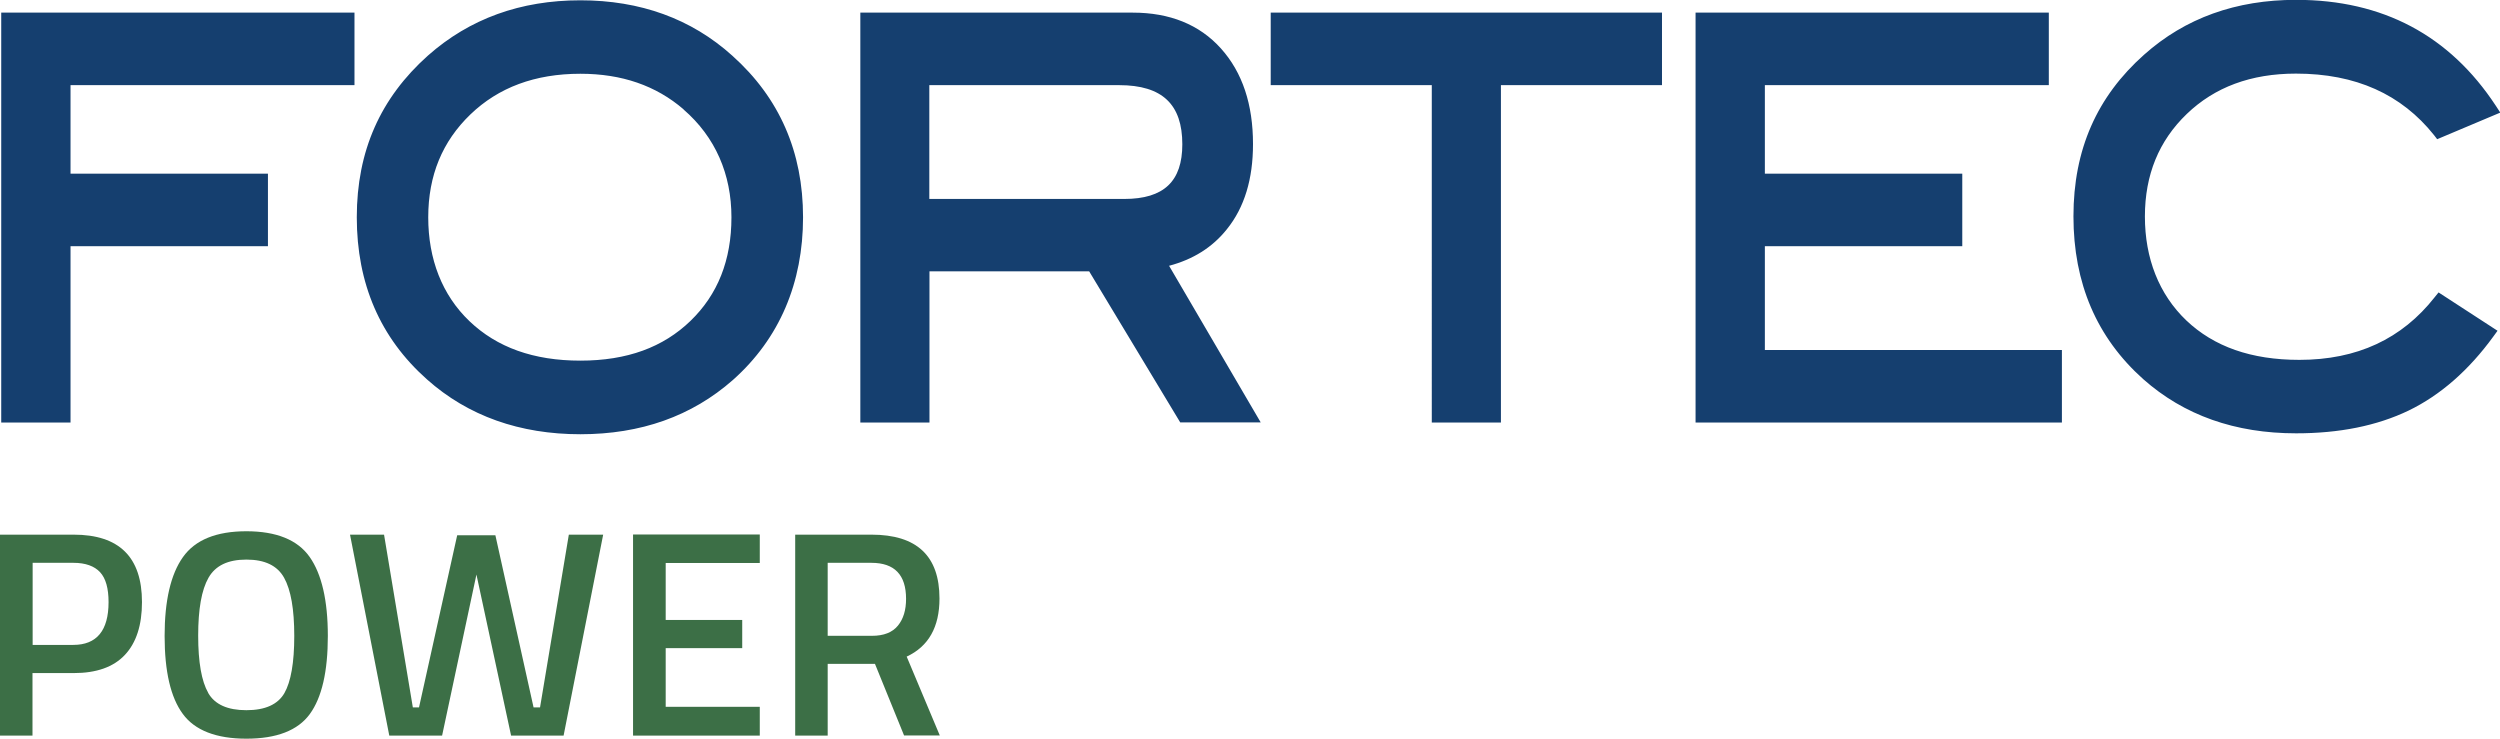 <?xml version="1.0" encoding="UTF-8"?>
<svg xmlns="http://www.w3.org/2000/svg" id="Ebene_2" viewBox="0 0 162.35 47.97">
  <defs>
    <style>.cls-1{fill:#3c6f46;}.cls-2{fill:#153f6f;}</style>
  </defs>
  <g id="Ebene_1-2">
    <path class="cls-2" d="m4.58,5.53v5.75h12.82v4.71H4.58v11.45H.08V.82h22.94v4.71H4.58Zm157.77,1.79l-4.08,1.72-.2-.26c-2.12-2.66-5.09-4-8.97-4-2.93,0-5.28.88-7.09,2.62-1.81,1.74-2.72,3.95-2.72,6.66s.91,5.05,2.69,6.75c1.79,1.7,4.21,2.56,7.34,2.56,3.75,0,6.66-1.36,8.79-4.07l.25-.31,3.83,2.49-.27.37c-1.6,2.2-3.44,3.81-5.5,4.81-2.06.99-4.5,1.48-7.31,1.48-3.96,0-7.28-1.17-9.93-3.52-3.02-2.7-4.53-6.23-4.53-10.57s1.53-7.78,4.59-10.5c2.67-2.38,5.97-3.56,9.87-3.56,5.62,0,9.96,2.3,12.97,6.88l.28.43Zm-52.24,20.12V.82h22.94v4.71h-18.44v5.75h12.82v4.71h-12.82v6.74h19.29v4.71h-23.78Zm-12.64-21.91v21.91h-4.49V5.53h-10.46V.82h25.41v4.71h-10.46Zm-20.82,21.91l-5.92-9.82h-10.37v9.82h-4.49V.82h17.69c2.4,0,4.33.77,5.73,2.33,1.4,1.56,2.08,3.64,2.08,6.21,0,2.25-.55,4.11-1.7,5.53-.94,1.18-2.2,1.96-3.75,2.37l5.95,10.17h-5.22Zm.13-18.07c0-2.58-1.29-3.84-4.1-3.84h-12.33v7.39h12.66c2.58,0,3.77-1.15,3.77-3.55m-32.39-2.27c-1.79-1.54-4.01-2.31-6.7-2.31-2.95,0-5.32.89-7.14,2.64-1.82,1.75-2.74,3.96-2.74,6.68s.9,5.05,2.68,6.75c1.78,1.7,4.16,2.56,7.2,2.56s5.38-.87,7.15-2.58c1.77-1.71,2.66-3.94,2.66-6.73s-1.04-5.21-3.11-7m3.2,17.57c-2.67,2.35-5.98,3.52-9.9,3.52s-7.29-1.18-9.96-3.56c-3.04-2.7-4.56-6.22-4.56-10.53s1.54-7.75,4.62-10.5c2.71-2.4,6.02-3.59,9.9-3.59s7.2,1.19,9.87,3.6c3.06,2.74,4.59,6.25,4.59,10.49s-1.52,7.87-4.56,10.57"></path>
    <path class="cls-1" d="m4.78,43.71h-2.67v4.06H0v-13.05h4.78c2.96,0,4.44,1.46,4.44,4.38,0,1.5-.37,2.64-1.11,3.43-.74.79-1.85,1.18-3.32,1.18Zm-2.67-1.83h2.65c1.52,0,2.29-.93,2.29-2.78,0-.89-.18-1.54-.55-1.94s-.95-.61-1.73-.61h-2.65v5.33Z"></path>
    <path class="cls-1" d="m20.12,46.37c-.78,1.07-2.16,1.6-4.12,1.6s-3.35-.54-4.13-1.61c-.79-1.07-1.18-2.76-1.18-5.06s.4-4.01,1.19-5.12c.79-1.12,2.17-1.68,4.12-1.68s3.33.56,4.11,1.67,1.18,2.82,1.18,5.13-.39,4-1.17,5.07Zm-6.6-1.37c.43.75,1.26,1.12,2.48,1.12s2.04-.37,2.47-1.11c.42-.74.64-1.97.64-3.71s-.22-2.99-.66-3.78c-.44-.79-1.25-1.18-2.45-1.18s-2.01.39-2.46,1.18c-.45.79-.67,2.04-.67,3.76s.22,2.96.65,3.71Z"></path>
    <path class="cls-1" d="m22.71,34.72h2.23l1.87,11.22h.4l2.48-11.18h2.48l2.48,11.18h.42l1.87-11.22h2.23l-2.57,13.05h-3.41l-2.25-10.46-2.23,10.46h-3.43l-2.55-13.05Z"></path>
    <path class="cls-1" d="m41.11,47.76v-13.05h8.23v1.85h-6.11v3.7h4.97v1.83h-4.97v3.81h6.11v1.87h-8.23Z"></path>
    <path class="cls-1" d="m53.75,43.12v4.65h-2.11v-13.05h4.95c2.95,0,4.42,1.38,4.42,4.15,0,1.85-.71,3.11-2.13,3.77l2.15,5.12h-2.32l-1.89-4.65h-3.07Zm5.09-4.23c0-1.56-.75-2.34-2.25-2.34h-2.84v4.74h2.88c.76,0,1.32-.22,1.68-.66s.53-1.02.53-1.74Z"></path>
  </g>
</svg>
